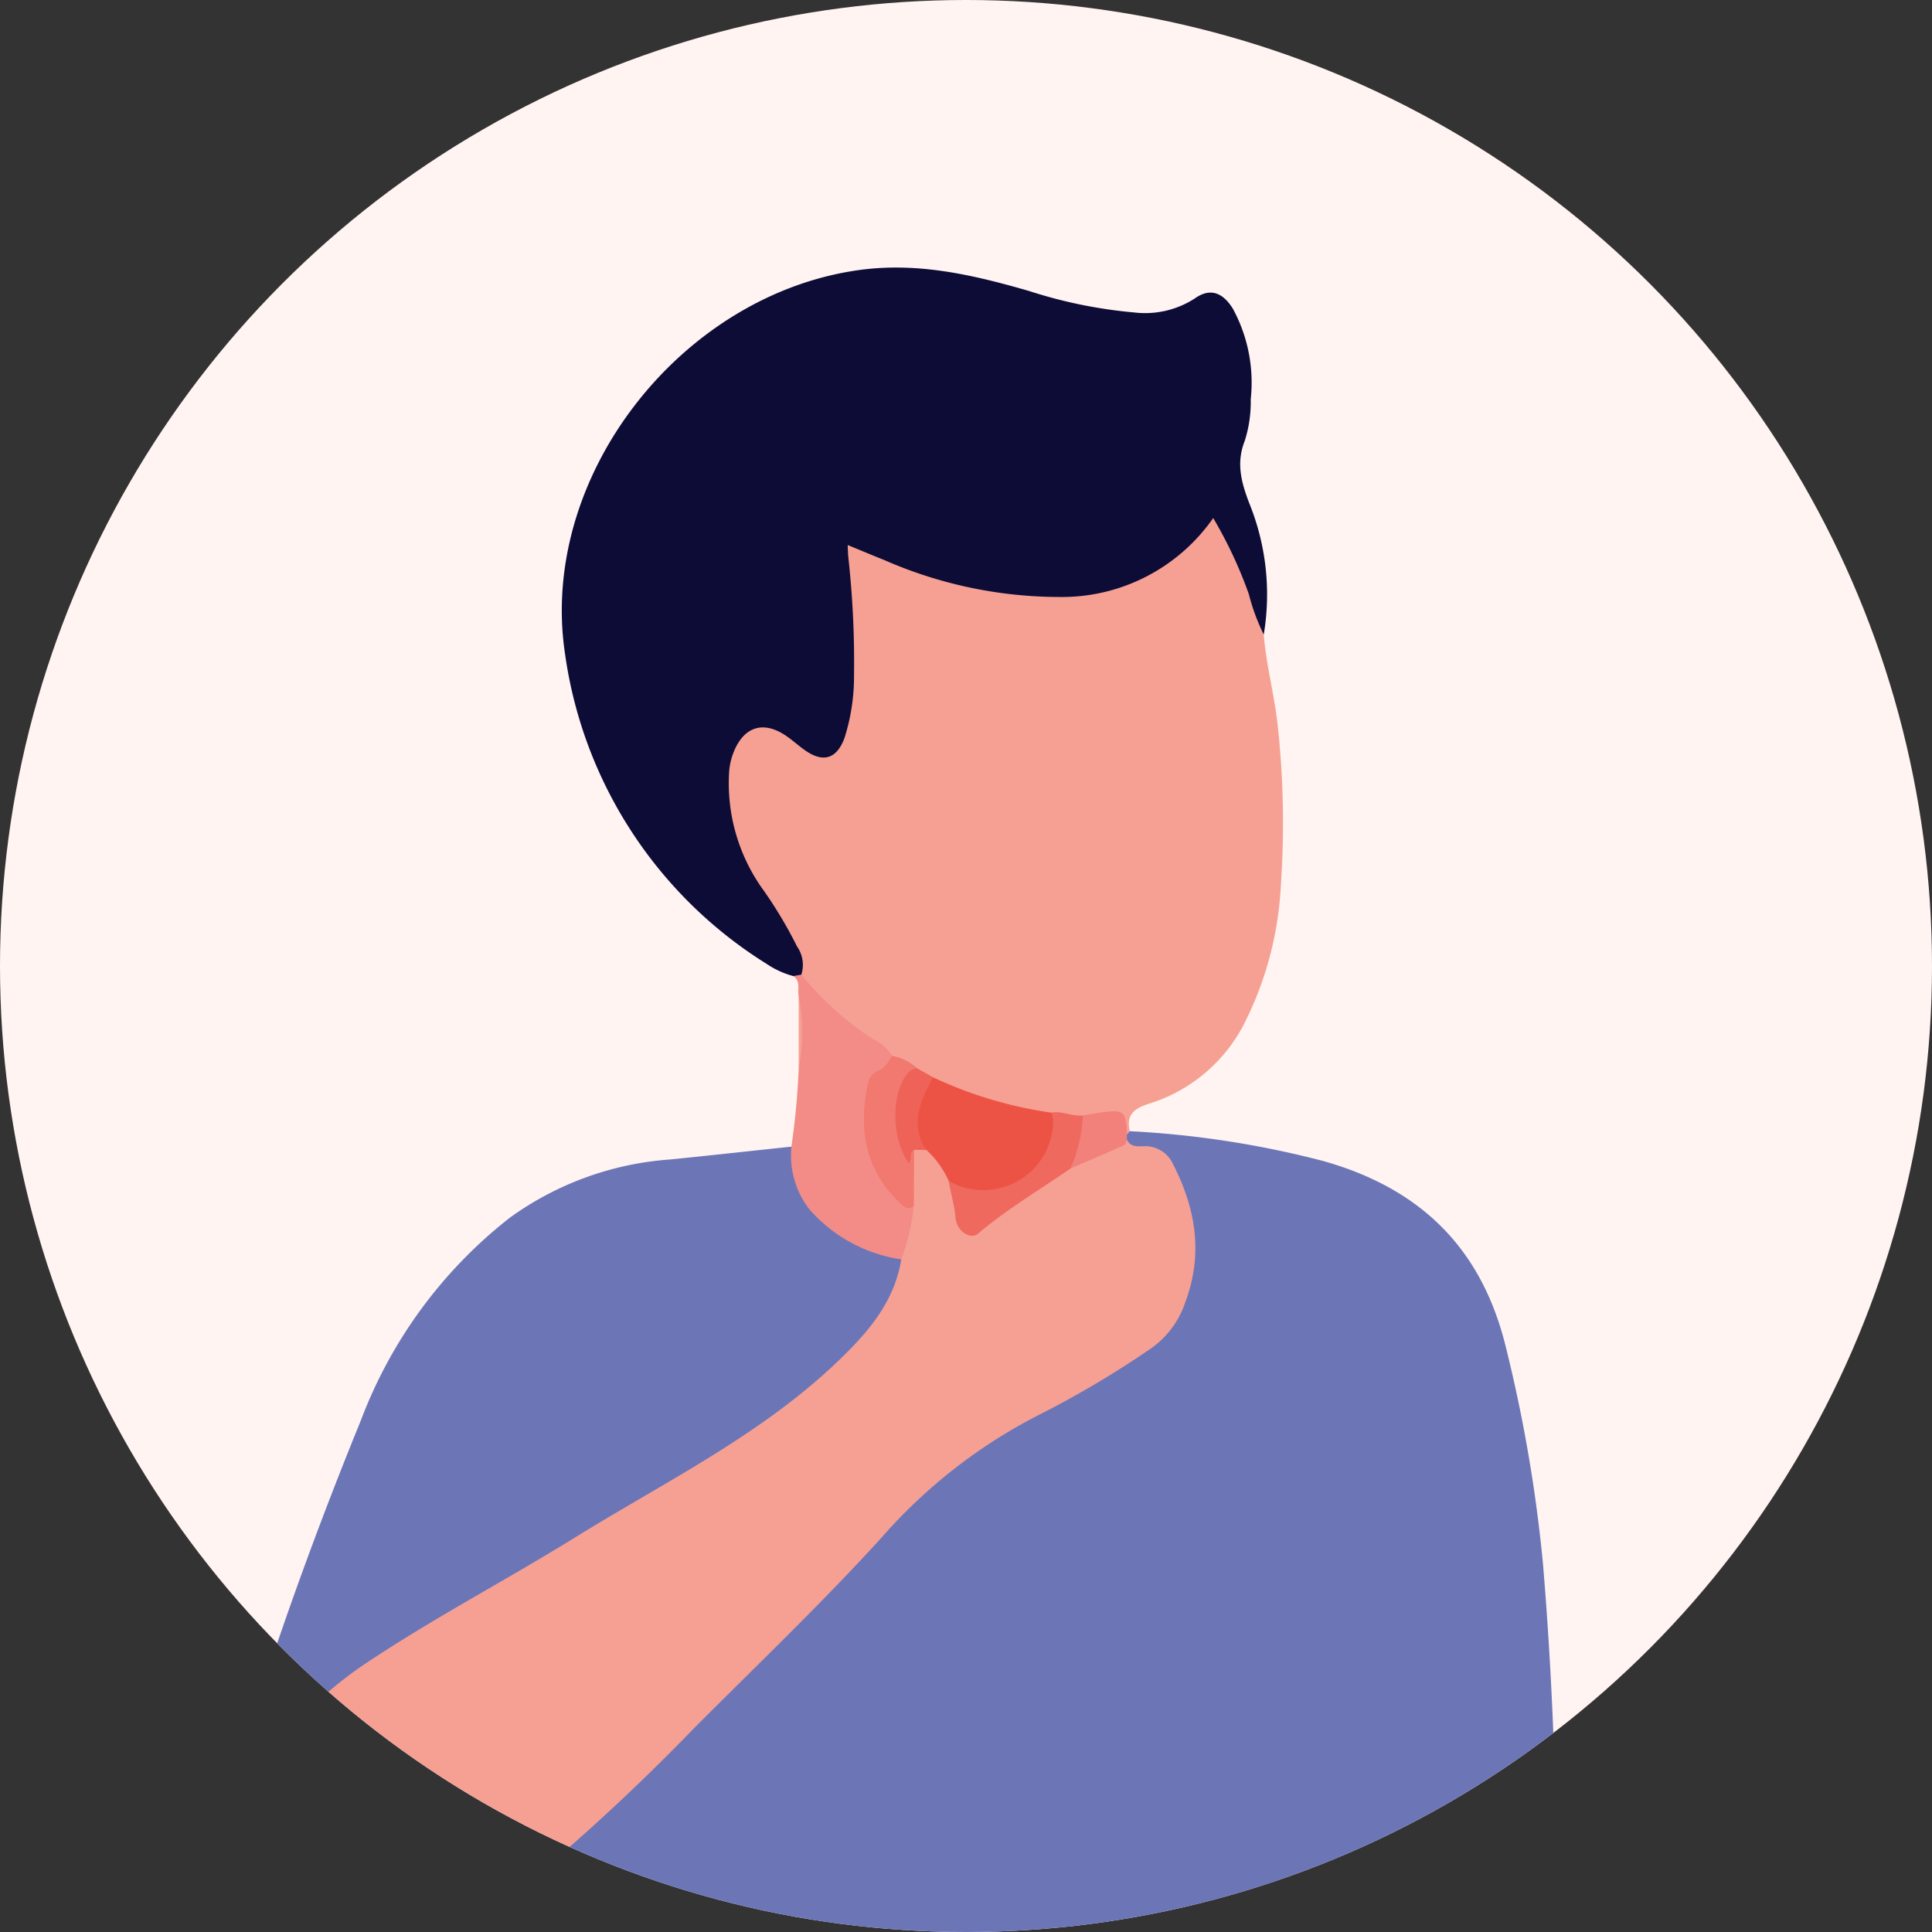 <svg xmlns="http://www.w3.org/2000/svg" width="153" height="153" viewBox="0 0 153 153"><rect x="0" y="0" width="153" height="153" fill="#333333" stroke="none"/><defs><clipPath id="b4sj41vyfa"><circle data-name="Ellipse 50" cx="76.5" cy="76.5" r="76.5" transform="translate(0 -.396)" style="fill:#fff"></circle></clipPath><clipPath id="iol1jd4iob"><path data-name="Rectangle 985" style="fill:none" d="M0 0h107.575v136.562H0z"></path></clipPath></defs><g data-name="Mask Group 8" transform="translate(0 .396)" style="clip-path:url(#b4sj41vyfa)"><g data-name="Group 2289"><path data-name="Rectangle 986" transform="translate(-20 -15.395)" style="fill:#fff4f2" d="M0 0h179v178H0z"></path><g data-name="Group 2288"><g data-name="Group 2287" style="clip-path:url(#iol1jd4iob)" transform="translate(15.612 20.793)"><path data-name="Path 5136" d="M80.592 128.558a75.708 75.708 0 0 1 15.336 2.365c7.561 2.134 12.409 6.748 14.377 14.45a116.781 116.781 0 0 1 3.016 17.491 300.648 300.648 0 0 1 .943 32.493c-.01 1-.249 1.319-1.3 1.319q-48.144-.013-96.289.028a3.787 3.787 0 0 1-2.281-.323 1.389 1.389 0 0 1 1.09-.5c5.5-.445 10.18-2.916 14.578-6.009a82.129 82.129 0 0 0 8.488-7.2c6.928-6.428 13.45-13.272 20.133-19.95 2.243-2.242 4.4-4.583 6.638-6.833 2.045-2.054 4.67-3.225 7.122-4.654a118.065 118.065 0 0 0 10.172-6.135 4.666 4.666 0 0 0 1.512-1.761 12.622 12.622 0 0 0-.368-12 2.275 2.275 0 0 0-2-1.242c-.576-.043-1.181-.016-1.495-.656a.857.857 0 0 1-.061-.54.5.5 0 0 1 .39-.345" transform="translate(-6.736 -60.165)" style="fill:#6c76b7"></path><path data-name="Path 5137" d="M73.638 129.84c.266.559.767.516 1.268.513a2.414 2.414 0 0 1 2.334 1.329c1.842 3.554 2.462 7.2.994 11.074a7.234 7.234 0 0 1-2.773 3.657 76.887 76.887 0 0 1-8.826 5.223 41.91 41.91 0 0 0-12.478 9.752c-4.75 5.218-9.862 10.088-14.842 15.085a166.1 166.1 0 0 1-13.615 12.6c-4.519 3.621-9.436 6.487-15.231 7.546-.928.17-1.874.247-2.812.367a18.575 18.575 0 0 1-4.148-.522c-2.991-.746-3.892-2.308-3.372-5.378.3-1.786.91-3.479 1.329-5.226a30.747 30.747 0 0 1 7.355-11.28 30.162 30.162 0 0 1 5.959-4.594c8.177-4.968 16.532-9.639 24.658-14.692a60.366 60.366 0 0 0 9.147-6.325 48.372 48.372 0 0 0 4.839-4.746 11.827 11.827 0 0 0 2.168-5.076 28.4 28.4 0 0 0 .8-4.27 19.243 19.243 0 0 1 .206-4.143.875.875 0 0 1 .95-.326 4.449 4.449 0 0 1 2.188 2.6 16.939 16.939 0 0 1 .606 2.762c.2 1.318.874 1.566 1.922.76a61.946 61.946 0 0 1 6.845-4.614 32.946 32.946 0 0 1 4.525-2.072" transform="translate(0 -60.765)" style="fill:#f6a094"></path><path data-name="Path 5138" d="M72.61 56.108a7.037 7.037 0 0 1-2.122-.974 34.561 34.561 0 0 1-15.945-24.5C52.4 16.587 63.688 2.168 77.8.2c4.674-.65 9.07.381 13.482 1.654a37.633 37.633 0 0 0 8.325 1.7 7.239 7.239 0 0 0 4.821-1.12c1.156-.814 2.173-.515 3 .829a12.247 12.247 0 0 1 1.412 7.16 10.194 10.194 0 0 1-.47 3.289c-.7 1.759-.279 3.279.341 4.92a19.2 19.2 0 0 1 1.16 10.428c-.7-.177-.756-.824-.929-1.346a38.131 38.131 0 0 0-2.509-6.187c-.561-1.036-.593-1.058-1.323-.222a14.848 14.848 0 0 1-11.256 5.081 34.393 34.393 0 0 1-13.734-2.755c-.538-.209-1.071-.435-1.611-.64-1.124-.429-1.259-.293-1.141.943.236 2.461.451 4.922.445 7.4 0 1.411-.23 2.794-.364 4.188a6.012 6.012 0 0 1-.586 2.014 2.158 2.158 0 0 1-3.543.94c-.408-.283-.741-.658-1.153-.935-2.015-1.36-3.9-.558-4.2 1.877a11.431 11.431 0 0 0 .276 4.787 18.091 18.091 0 0 0 2.405 5.133 24.263 24.263 0 0 1 2.606 4.49c.292.7.745 1.432.122 2.2-.242.176-.513.071-.772.079" transform="translate(-25.403)" style="fill:#0d0c36"></path><path data-name="Path 5139" d="M84.866 73.443a2.536 2.536 0 0 0-.344-2.232 34.056 34.056 0 0 0-2.654-4.449 14.444 14.444 0 0 1-2.719-9.42 5.34 5.34 0 0 1 .467-1.779c.782-1.685 2.133-2.154 3.732-1.226.635.369 1.178.893 1.781 1.322 1.453 1.034 2.537.718 3.157-.963a16.05 16.05 0 0 0 .751-4.991 75.119 75.119 0 0 0-.459-9.382c-.021-.242-.023-.485-.042-.9 1.034.425 1.957.816 2.889 1.186a34.668 34.668 0 0 0 13.908 2.93 14.612 14.612 0 0 0 12.15-6.253A34.8 34.8 0 0 1 120.3 43.3a16.222 16.222 0 0 0 1.185 3.21c.2 2.541.907 5 1.141 7.543a71.487 71.487 0 0 1 .214 12.321 27.251 27.251 0 0 1-2.814 10.777 12.683 12.683 0 0 1-7.577 6.5c-1.2.372-1.875.862-1.574 2.19l-.222.27c-.536-2.21-2.193-1.15-3.473-1.187-.817.051-1.6-.236-2.408-.243a28.269 28.269 0 0 1-9.4-2.776c-.471-.273-.962-.515-1.419-.814a14.772 14.772 0 0 0-1.958-1.078 34.955 34.955 0 0 1-6.455-5.364c-.309-.349-.8-.609-.672-1.207" transform="translate(-37.017 -17.45)" style="fill:#f6a094"></path><path data-name="Path 5140" d="M57.057 139.775c-.48 2.92-2.068 5.1-4.137 7.2-6.267 6.375-14.229 10.2-21.669 14.807-5.674 3.514-11.616 6.6-17.139 10.352A31.428 31.428 0 0 0 3.29 185.528c-.131.289-.174.649-.529.8.925-4.053 2.2-8.008 3.476-11.957 2.4-7.4 5.1-14.686 8.036-21.88a36.864 36.864 0 0 1 11.8-16.027 24.627 24.627 0 0 1 12.715-4.6c3.191-.324 6.379-.675 9.569-1.014a.925.925 0 0 1 .35.875c.058 3.044 1.832 4.909 4.316 6.279a15.355 15.355 0 0 0 2.962 1.231 1.765 1.765 0 0 1 1.075.549" transform="translate(-1.292 -61.234)" style="fill:#6c76b7"></path><path data-name="Path 5141" d="M97.159 127.8a11.973 11.973 0 0 1-7.286-3.971 6.971 6.971 0 0 1-1.416-4.962 62.067 62.067 0 0 0 .578-6.192 34.634 34.634 0 0 0 0-5.682c-.131-.546.194-1.215-.434-1.627l.644-.114a25.108 25.108 0 0 0 5.728 5.139 3.345 3.345 0 0 1 1.46 1.293c.134.706-.369 1.046-.833 1.373a2.146 2.146 0 0 0-.87 1.431 9.536 9.536 0 0 0 1.239 7.135 4.842 4.842 0 0 0 2.186 1.948 17.46 17.46 0 0 1-.994 4.229" transform="translate(-41.394 -49.257)" style="fill:#f38c87"></path><path data-name="Path 5142" d="M89.548 108.523a15.251 15.251 0 0 1 0 5.682v-5.682" transform="translate(-41.909 -50.789)" style="fill:#f6a094"></path><path data-name="Path 5143" d="M130.98 125.923c.481-.079.96-.171 1.443-.235 1.846-.242 1.98-.125 2.05 1.753v.412c-.067.145-.1.373-.208.422-1.417.634-2.845 1.243-4.271 1.858a11.477 11.477 0 0 1 .981-4.211" transform="translate(-60.84 -58.779)" style="fill:#f1817a"></path><path data-name="Path 5144" d="M108.211 120.52a32.928 32.928 0 0 0 9.392 2.809c.491.21.434.658.425 1.053a5.815 5.815 0 0 1-7.612 5.067 1.559 1.559 0 0 1-.956-.714 7.444 7.444 0 0 0-1.76-2.448c-.759-.191-.8-.827-.9-1.436a4.46 4.46 0 0 1 1.409-4.33" transform="translate(-49.944 -56.403)" style="fill:#ed5345"></path><path data-name="Path 5145" d="M111.871 131.177a5.534 5.534 0 0 0 8.222-4 2.742 2.742 0 0 0-.079-1.407c.848-.162 1.64.32 2.482.218a11.579 11.579 0 0 1-.981 4.211c-2.455 1.693-5.029 3.215-7.317 5.15-.611.517-1.7-.19-1.79-1.289-.086-.99-.38-1.92-.537-2.884" transform="translate(-52.356 -58.845)" style="fill:#ef695f"></path><path data-name="Path 5146" d="M103.213 129.228c-.494.375-.8.06-1.145-.272-2.767-2.654-3.246-5.9-2.48-9.475a1.331 1.331 0 0 1 .846-.987c.532-.212.764-.713 1.057-1.152a3.939 3.939 0 0 1 1.987.992c-1.817 2.3-1.666 4.752-.6 7.275.074.163.218-.063.072.014-.068.036-.087.01-.107-.064-.106-.379-.209-.75.389-.774l-.02 4.444" transform="translate(-46.454 -54.916)" style="fill:#f17970"></path><path data-name="Path 5147" d="M105.419 125.657c-.442.221-.125.759-.4 1.075-1.344-1.786-1.452-5.263-.243-6.955a1.124 1.124 0 0 1 .892-.57l1.242.7c-.729 1.488-1.574 2.93-1.034 4.726a2.848 2.848 0 0 0 .522 1.04l-.976-.014" transform="translate(-48.64 -55.789)" style="fill:#ee6257"></path></g></g></g></g></svg>
